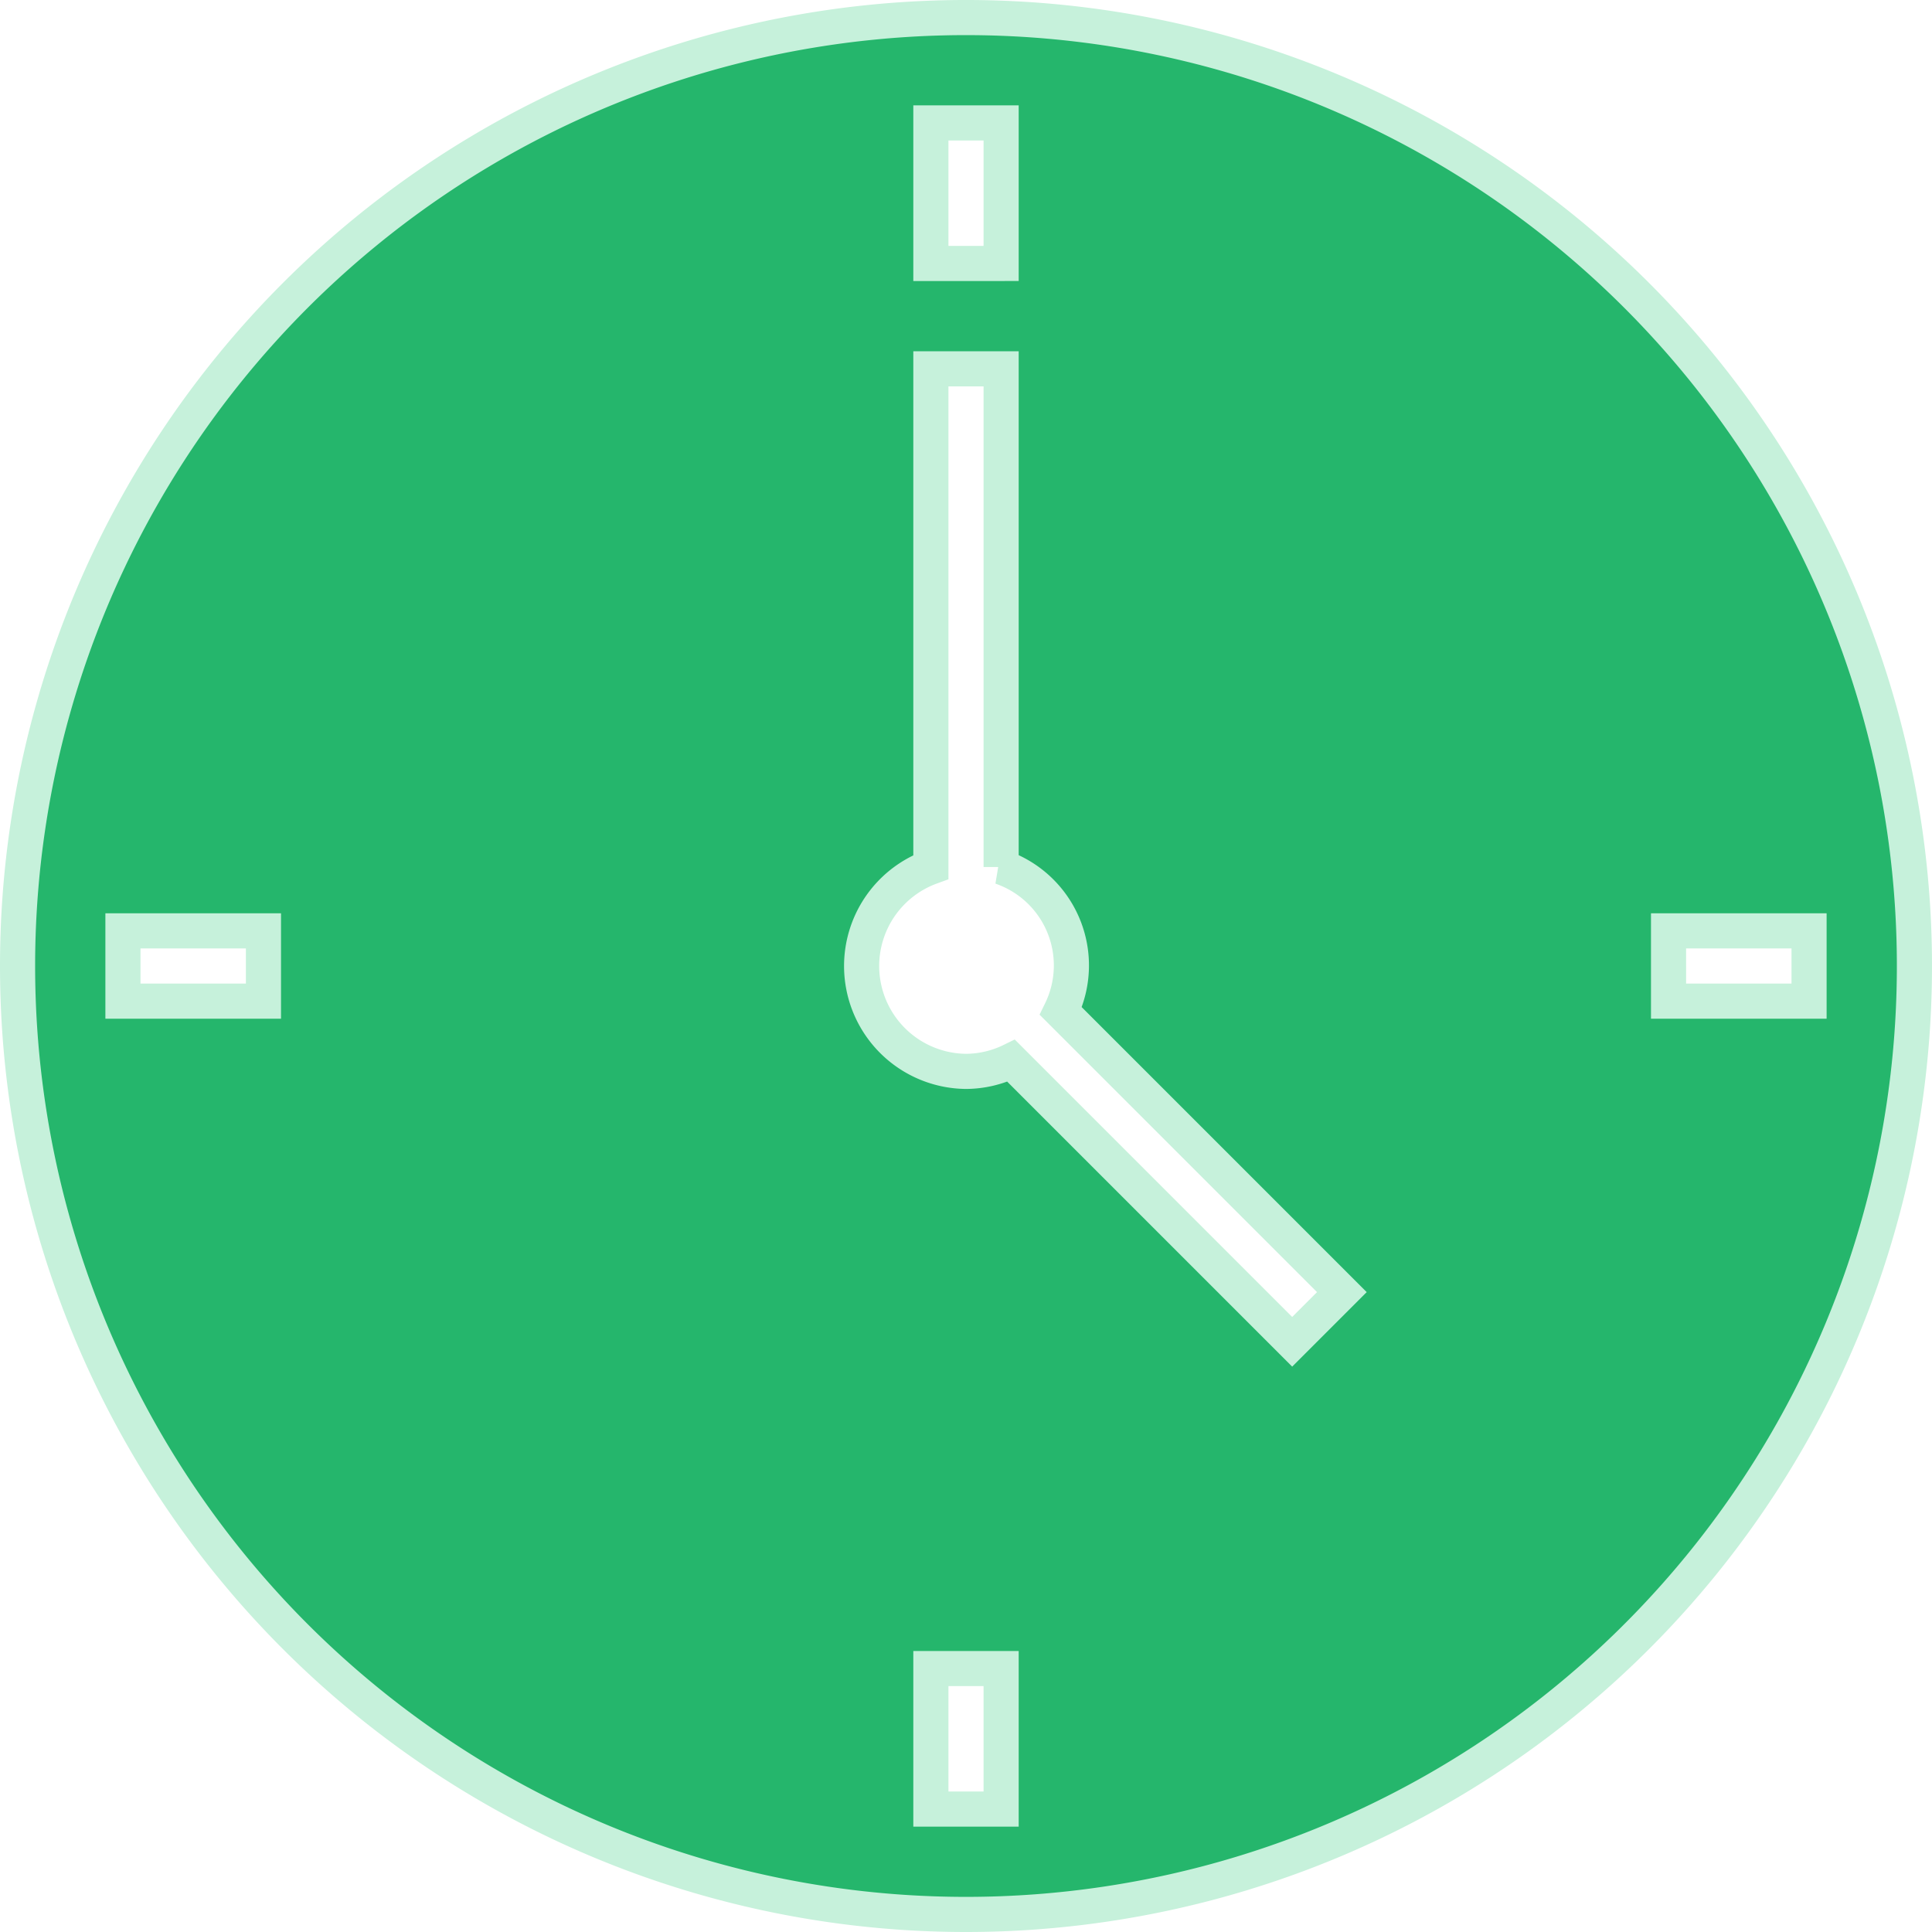 <svg xmlns="http://www.w3.org/2000/svg" xmlns:xlink="http://www.w3.org/1999/xlink" width="27.5" height="27.5" viewBox="0 0 27.5 27.5">
  <defs>
    <clipPath id="clip-path">
      <rect width="27.5" height="27.5" fill="none"/>
    </clipPath>
  </defs>
  <g id="_4491402_clock_date_time_icon" data-name="4491402_clock_date_time_icon" clip-path="url(#clip-path)">
    <g id="_4491402_clock_date_time_icon-2" data-name="4491402_clock_date_time_icon" transform="translate(-4.75 -7.75)">
      <path id="Tracciato_7521" data-name="Tracciato 7521" d="M18.5,32A13.5,13.5,0,1,0,5,18.5,13.5,13.5,0,0,0,18.5,32ZM18,17.091V10h1v7.091a1.481,1.481,0,0,1,.85,2.051l4,4-.707.707-4-4A1.481,1.481,0,0,1,18.5,20a1.5,1.5,0,0,1-.5-2.909ZM19,30.5H18v-2h1v2ZM30.5,18v1h-2V18h2ZM18,6.5h1v2H18v-2ZM6.5,19V18h2v1h-2Z" transform="translate(0 3)" fill="#25b66c" stroke="#c6f1db" stroke-width="0.5"/>
    </g>
  </g>
</svg>
